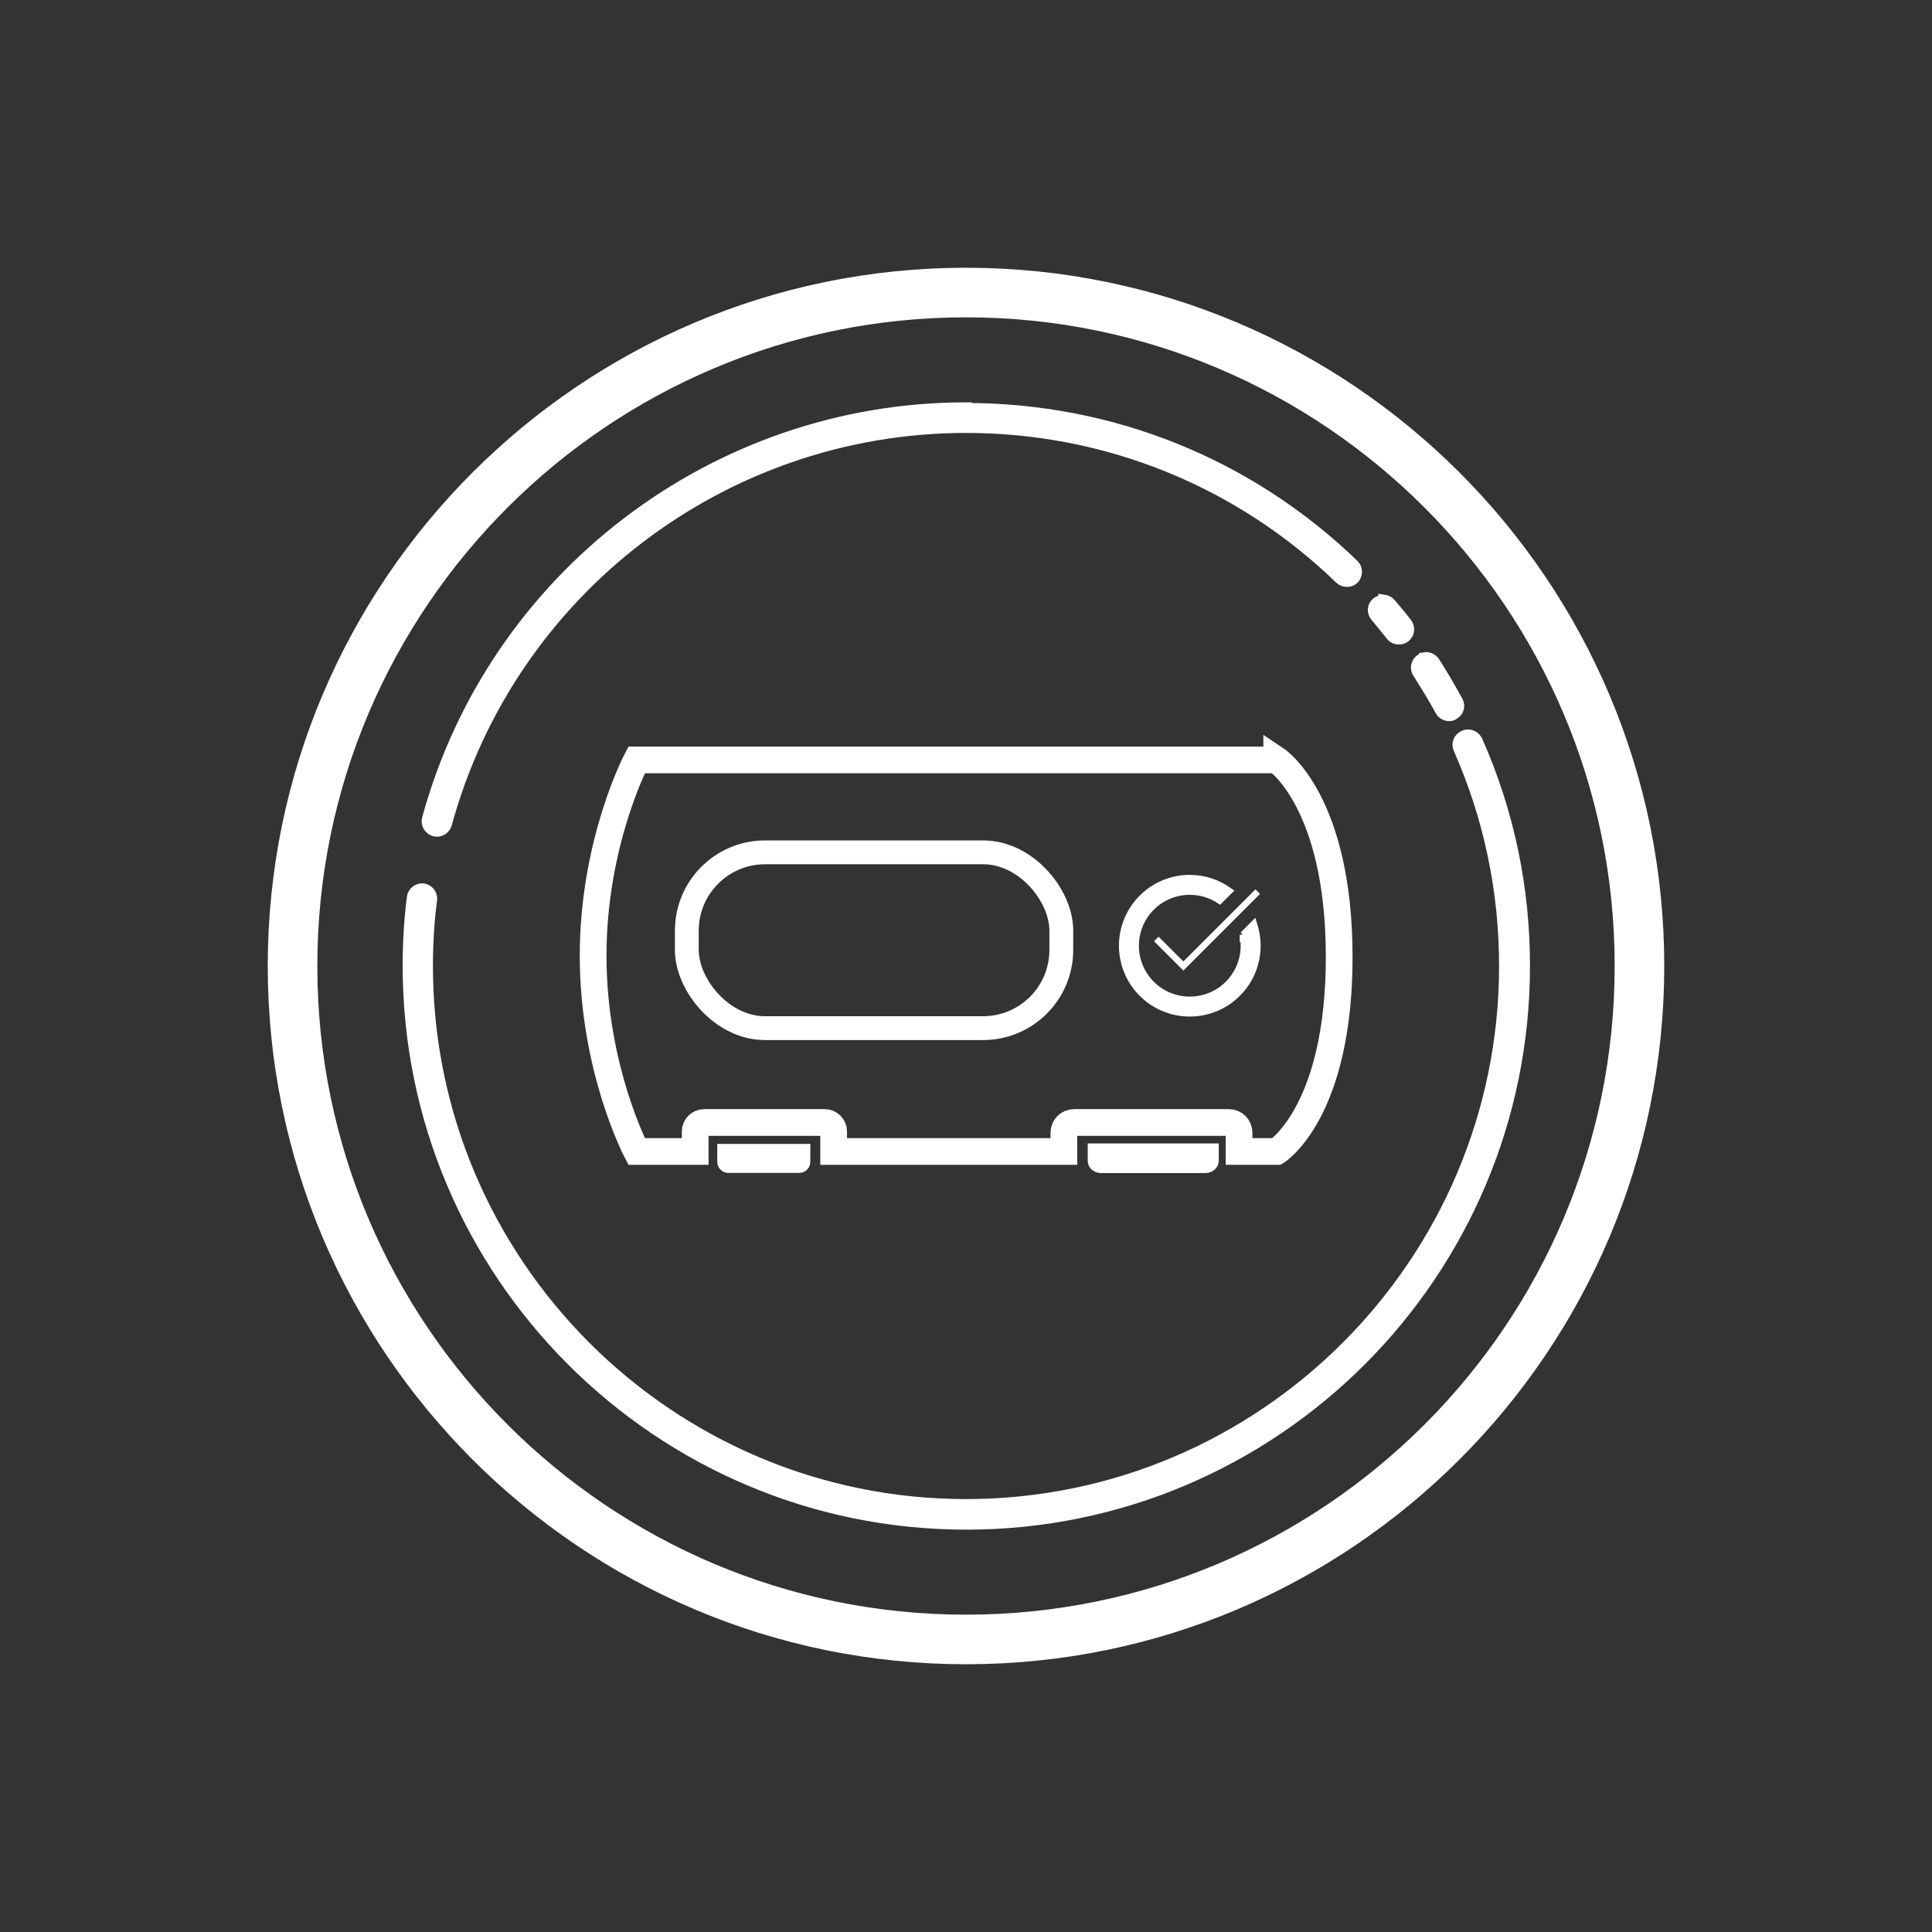 <?xml version="1.0" encoding="UTF-8"?> <svg xmlns="http://www.w3.org/2000/svg" id="Layer_2" viewBox="0 0 60 60"><rect x="0" y="0" width="60" height="60" fill="#333333" stroke="none"/><defs><style> .cls-1, .cls-2, .cls-3, .cls-4 { fill: none; } .cls-5 { stroke-width: .38px; } .cls-5, .cls-6, .cls-7, .cls-8 { fill: #fff; } .cls-5, .cls-6, .cls-7, .cls-8, .cls-2, .cls-3, .cls-4 { stroke: #fff; stroke-miterlimit: 10; } .cls-6 { stroke-width: .35px; } .cls-7 { stroke-width: .33px; } .cls-8, .cls-4 { stroke-width: .2px; } .cls-2 { stroke-width: .83px; } .cls-3 { stroke-width: .74px; } </style></defs><g id="Layer_1-2" data-name="Layer_1"><g><rect class="cls-1" width="60" height="60"></rect><g><path class="cls-2" d="M39.65,23.6h-19.88s-1.35,2.56-1.35,6.08,1.35,6.08,1.35,6.08h1.82v-.62c0-.16.13-.28.28-.28h3.74c.16,0,.28.13.28.28v.62h7.15v-.58c0-.18.14-.32.32-.32h4.8c.18,0,.32.14.32.32v.58h1.17s1.94-1.22,1.94-6.04-1.94-6.12-1.94-6.12Z"></path><path class="cls-7" d="M22.6,36.26h2.23c.09,0,.17-.08.17-.18v-.39h-2.56v.39c0,.1.08.18.17.18Z"></path><path class="cls-5" d="M34.18,36.24h3.26c.12,0,.22-.09.22-.19v-.35h-3.69v.35c0,.11.1.19.22.19Z"></path><rect class="cls-3" x="21.33" y="26.47" width="11.63" height="5.46" rx="2.43" ry="2.43"></rect><g id="Outlined"><path class="cls-8" d="M38.6,29.03c.02.11.03.22.03.34,0,.93-.75,1.68-1.68,1.68s-1.68-.75-1.68-1.68.75-1.68,1.68-1.68c.34,0,.66.1.93.28l.3-.3c-.35-.25-.77-.4-1.23-.4-1.16,0-2.1.94-2.1,2.1s.94,2.1,2.1,2.1,2.1-.94,2.1-2.1c0-.24-.04-.46-.11-.68l-.34.34Z"></path><polyline id="Done__x2014__Displayed_on_the_left_side_of_a_contextual_action_bar__x28_CAB_x29__to_allow_the_user_to_dismiss_it." class="cls-4" points="39.06 27.69 36.75 30 35.91 29.16"></polyline></g><path class="cls-6" d="M30,8.49c-11.86,0-21.51,9.65-21.51,21.51s9.65,21.51,21.51,21.51,21.51-9.65,21.51-21.51-9.65-21.51-21.51-21.51ZM30,9.68c11.2,0,20.32,9.11,20.32,20.32s-9.11,20.32-20.32,20.32-20.32-9.11-20.32-20.32S18.8,9.68,30,9.68ZM30,12.67c-7.8,0-14.67,5.25-16.72,12.76-.04.16.05.32.21.37.03,0,.05.01.08.01.13,0,.25-.09.29-.22,1.98-7.26,8.61-12.32,16.14-12.32,4.36,0,8.49,1.67,11.62,4.7.12.11.31.11.42,0,.11-.12.11-.31,0-.42-3.25-3.14-7.52-4.86-12.04-4.86ZM42.98,18.65c-.08,0-.15.02-.22.07-.13.11-.14.29-.03.42.16.19.32.39.48.59.06.08.15.11.24.11.06,0,.13-.02.18-.06.13-.1.15-.29.05-.42-.16-.21-.33-.41-.5-.61-.05-.06-.13-.1-.2-.11ZM44.24,20.44s-.08.02-.11.04c-.14.09-.18.28-.09.41.24.38.48.77.7,1.17.05.1.16.16.26.16.05,0,.1-.01.14-.04.15-.08.2-.26.12-.4-.23-.42-.47-.83-.72-1.22-.07-.1-.19-.15-.3-.13ZM45.58,22.83s-.08,0-.12.03c-.15.07-.22.24-.15.39.94,2.13,1.42,4.4,1.42,6.75,0,9.22-7.51,16.73-16.73,16.73s-16.73-7.51-16.73-16.73c0-.69.04-1.38.13-2.06.02-.16-.1-.31-.26-.33-.16-.02-.31.1-.33.26-.09.7-.13,1.42-.13,2.13,0,9.55,7.77,17.33,17.33,17.33s17.33-7.77,17.33-17.33c0-2.43-.49-4.78-1.47-6.99-.05-.11-.16-.18-.28-.18Z"></path></g></g></g></svg> 
